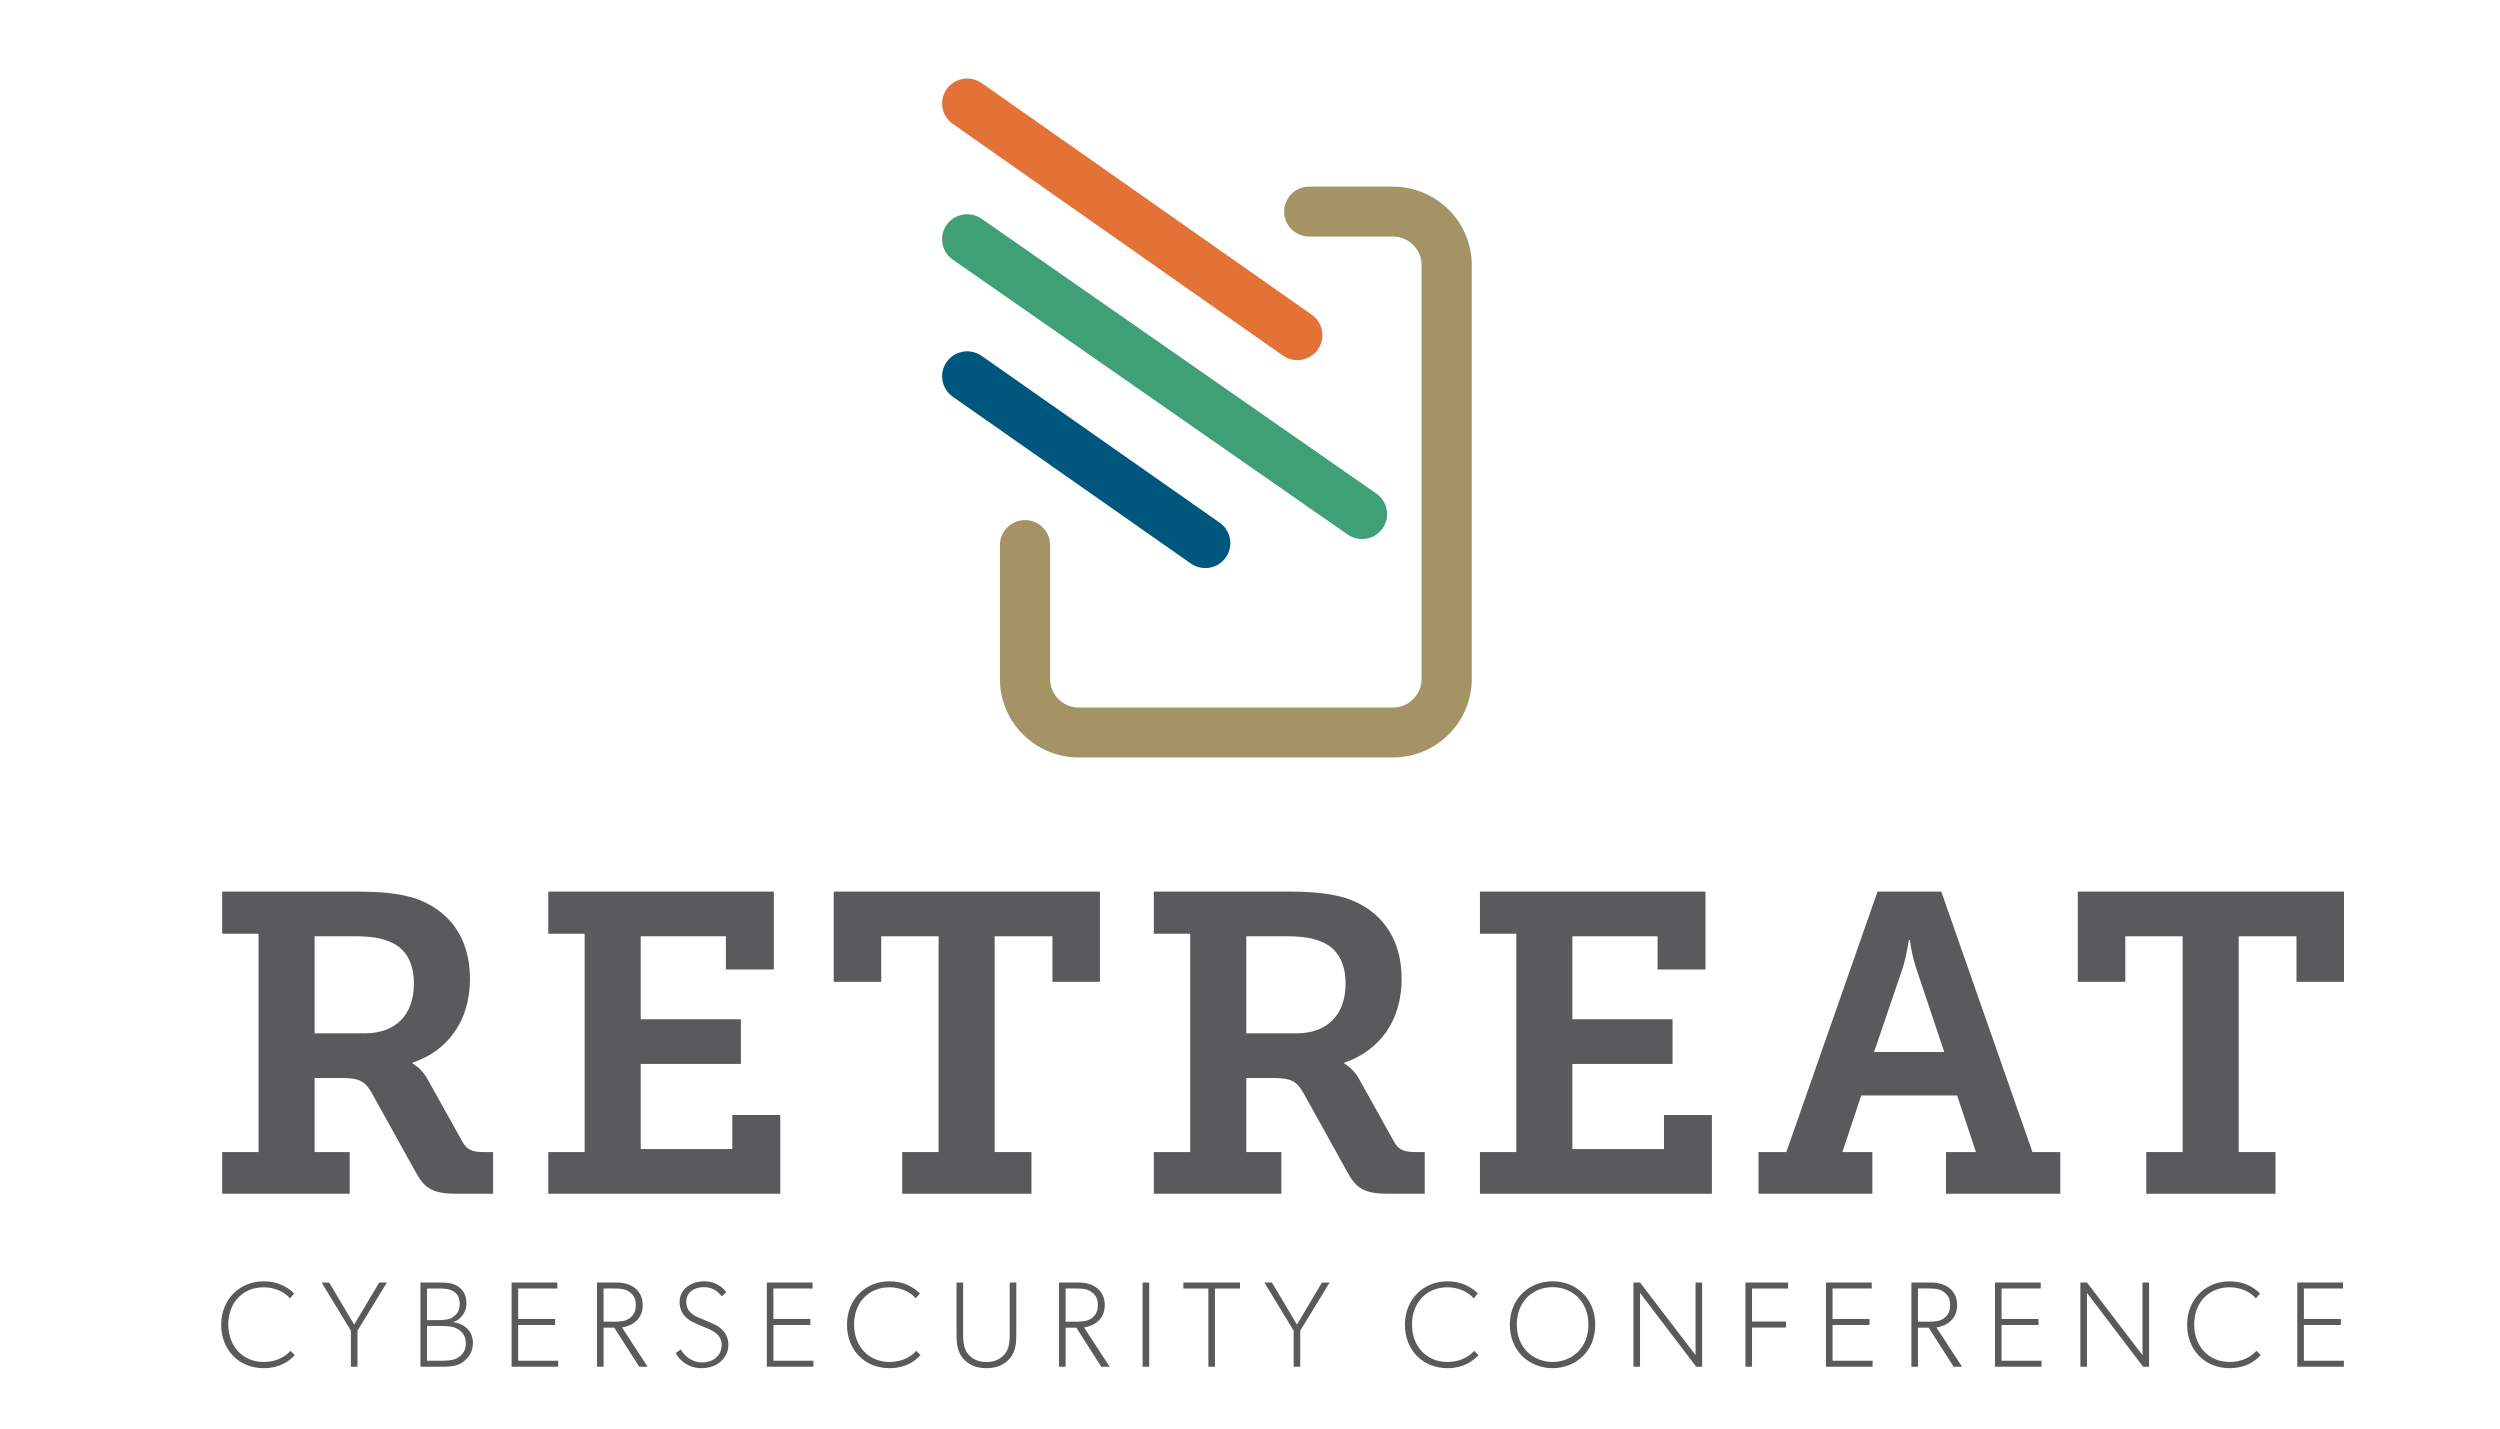<?xml version="1.0" encoding="UTF-8"?> <!-- Generator: Adobe Illustrator 22.1.0, SVG Export Plug-In . SVG Version: 6.00 Build 0) --> <svg xmlns="http://www.w3.org/2000/svg" xmlns:xlink="http://www.w3.org/1999/xlink" version="1.1" id="Layer_1" x="0px" y="0px" viewBox="0 0 378 216" style="enable-background:new 0 0 378 216;" xml:space="preserve"> <style type="text/css"> .st0{fill:#A49364;} .st1{fill:#00577E;} .st2{fill:#3FA078;} .st3{fill:#E37237;} .st4{fill:#595A5C;} </style> <g> <path class="st0" d="M222.53,40.08v62.588c0,6.542-5.351,11.864-11.928,11.864h-47.485 c-6.579,0-11.93-5.322-11.93-11.864V82.41c0-2.083,1.699-3.772,3.796-3.772c2.095,0,3.793,1.689,3.793,3.772 v20.258c0,2.38,1.948,4.315,4.341,4.315h47.485c2.391,0,4.339-1.935,4.339-4.315V40.08 c0-2.38-1.948-4.315-4.339-4.315h-12.644c-2.097,0-3.796-1.689-3.796-3.775c0-2.083,1.698-3.772,3.796-3.772 h12.644C217.179,28.219,222.53,33.54,222.53,40.08"></path> <path class="st1" d="M185.974,81.476c0.166,0.952-0.036,1.967-0.639,2.819c-1.208,1.702-3.576,2.109-5.287,0.905 l-35.996-25.223c-1.711-1.202-2.12-3.554-0.912-5.258c1.208-1.704,3.576-2.109,5.29-0.907l35.994,25.224 C185.28,79.635,185.808,80.525,185.974,81.476"></path> <path class="st2" d="M209.677,77.087c0.164,0.952-0.036,1.967-0.639,2.819c-1.208,1.702-3.576,2.109-5.29,0.905 l-59.697-41.561c-1.711-1.202-2.12-3.554-0.912-5.258c1.208-1.704,3.576-2.109,5.29-0.907l59.697,41.561 C208.983,75.245,209.511,76.135,209.677,77.087"></path> <path class="st3" d="M199.898,50.036c0.164,0.952-0.036,1.967-0.639,2.819c-1.208,1.702-3.578,2.109-5.29,0.905 l-49.916-35.031c-1.711-1.202-2.121-3.556-0.912-5.26c1.208-1.702,3.576-2.109,5.29-0.907l49.917,35.033 C199.201,48.194,199.732,49.084,199.898,50.036"></path> </g> <g> <path class="st4" d="M33.593,174.19h5.5v-33.01h-5.5v-6.37h20.255c3.365,0,6.147,0.192,8.736,0.965 c5.112,1.673,8.477,5.791,8.477,12.226c0,6.37-3.365,10.875-8.671,12.677v0.128c0,0,1.359,0.708,2.265,2.381 l5.306,9.523c0.647,1.158,1.553,1.48,3.106,1.48h1.488v6.306h-5.371c-3.818,0-4.983-0.772-6.407-3.41 l-6.536-11.775c-0.971-1.737-1.812-2.316-4.465-2.316h-4.207v11.196h5.307v6.306H33.593V174.19z M55.206,156.236 c4.465,0,7.377-2.638,7.377-7.528c0-2.96-1.1-5.276-3.624-6.306c-1.294-0.579-3.042-0.837-5.177-0.837h-6.212 v14.671H55.206z"></path> <path class="st4" d="M82.899,174.19h5.5v-33.01h-5.5v-6.37h34.103v11.775h-7.248v-5.019H96.877v12.548H112.02 v6.756H96.877v12.869h13.849v-5.147h7.248v11.904H82.899V174.19z"></path> <path class="st4" d="M136.413,174.19h5.5v-32.624h-8.671v6.885h-7.183v-13.641h40.252v13.641h-7.183v-6.885h-8.736 v32.624h5.565v6.306h-19.544V174.19z"></path> <path class="st4" d="M174.459,174.19h5.5v-33.01h-5.5v-6.37h20.254c3.365,0,6.148,0.192,8.736,0.965 c5.112,1.673,8.477,5.791,8.477,12.226c0,6.37-3.365,10.875-8.672,12.677v0.128c0,0,1.359,0.708,2.266,2.381 l5.307,9.523c0.646,1.158,1.553,1.48,3.106,1.48h1.488v6.306h-5.371c-3.817,0-4.982-0.772-6.406-3.41 l-6.536-11.775c-0.971-1.737-1.812-2.316-4.465-2.316h-4.207v11.196h5.306v6.306h-19.284V174.19z M196.073,156.236c4.465,0,7.377-2.638,7.377-7.528c0-2.96-1.1-5.276-3.624-6.306 c-1.294-0.579-3.041-0.837-5.177-0.837h-6.212v14.671H196.073z"></path> <path class="st4" d="M223.766,174.19h5.501v-33.01h-5.501v-6.37h34.103v11.775h-7.247v-5.019h-12.878v12.548h15.143 v6.756h-15.143v12.869h13.848v-5.147h7.248v11.904h-35.074V174.19z"></path> <path class="st4" d="M265.89,174.19h4.206l13.784-39.38h9.643l13.783,39.38h4.206v6.306h-17.277v-6.306h4.529 l-2.848-8.559h-14.495l-2.848,8.559h4.53v6.306h-17.214V174.19z M293.975,159.067l-4.335-12.934 c-0.712-2.252-0.842-3.989-0.842-3.989h-0.194c0,0-0.193,1.737-0.841,3.989l-4.4,12.934H293.975z"></path> <path class="st4" d="M324.516,174.19h5.5v-32.624h-8.671v6.885h-7.184v-13.641h40.251v13.641h-7.183v-6.885h-8.736 v32.624h5.565v6.306h-19.543V174.19z"></path> </g> <g> <path class="st4" d="M44.569,204.894c-0.922,1.015-2.398,1.975-4.704,1.975c-3.69,0-6.42-2.693-6.42-6.567 s2.822-6.567,6.42-6.567c2.213,0,3.689,0.922,4.612,1.845l-0.645,0.737c-0.646-0.83-2.122-1.679-3.966-1.679 c-3.136,0-5.35,2.307-5.35,5.627s2.214,5.663,5.35,5.663c1.752,0,3.136-0.664,4.059-1.679L44.569,204.894z"></path> <path class="st4" d="M58.497,193.917l-4.446,7.287v5.442h-0.997v-5.442l-4.427-7.287h1.144l3.782,6.365l3.782-6.365 H58.497z"></path> <path class="st4" d="M70.156,205.816c-0.775,0.645-1.697,0.83-3.173,0.83h-3.413V193.917h2.804 c1.254,0,2.214,0.093,2.952,0.646c0.738,0.553,1.199,1.254,1.199,2.546c0,1.291-0.867,2.453-2.011,2.785 c1.79,0.295,2.988,1.402,2.988,3.154C71.502,204.341,70.949,205.171,70.156,205.816z M68.496,195.209 c-0.498-0.277-1.052-0.388-2.029-0.388h-1.9v4.778h1.715c1.015,0,1.734-0.111,2.214-0.461 c0.498-0.351,1.015-0.886,1.015-1.993C69.51,196.039,69.012,195.485,68.496,195.209z M69.326,201.019 c-0.738-0.498-1.752-0.534-2.675-0.534h-2.084v5.257h2.084c0.922,0,1.937-0.019,2.675-0.517 c0.738-0.517,1.107-1.162,1.107-2.121C70.433,202.127,70.064,201.536,69.326,201.019z"></path> <path class="st4" d="M84.398,206.647h-7.047V193.917h6.918v0.904h-5.921v4.612h5.589v0.903h-5.589v5.405h6.051V206.647 z"></path> <path class="st4" d="M97.92,206.647h-1.273l-3.764-5.903h-1.623v5.903h-0.997V193.917h2.952 c2.398,0,3.966,1.292,3.966,3.413c0,2.122-1.531,3.137-3.136,3.376L97.92,206.647z M95.19,195.356 c-0.683-0.517-1.513-0.535-2.527-0.535h-1.402v5.018h1.402c1.015,0,1.845-0.019,2.527-0.517 c0.701-0.517,0.941-1.162,0.941-1.992S95.891,195.855,95.19,195.356z"></path> <path class="st4" d="M106.056,206.868c-2.472,0-3.616-1.772-3.893-2.288l0.775-0.553 c0.461,0.848,1.568,1.974,3.21,1.974c1.642,0,2.97-1.015,2.97-2.675s-1.697-2.288-2.435-2.583 c-0.738-0.295-1.568-0.645-2.085-0.923c-0.498-0.276-1.845-1.106-1.845-2.951s1.605-3.136,3.745-3.136 c2.14,0,3.21,1.476,3.32,1.66l-0.701,0.608c-0.48-0.608-1.218-1.384-2.693-1.384 c-1.476,0-2.657,0.775-2.657,2.214c0,1.44,0.996,2.011,1.9,2.398c0.904,0.388,2.324,0.978,2.62,1.144 c0.295,0.166,1.845,1.015,1.845,2.952C110.133,205.263,108.528,206.868,106.056,206.868z"></path> <path class="st4" d="M122.99,206.647h-7.047V193.917h6.918v0.904h-5.921v4.612h5.589v0.903h-5.589v5.405h6.051 V206.647z"></path> <path class="st4" d="M139.188,204.894c-0.922,1.015-2.398,1.975-4.704,1.975c-3.69,0-6.42-2.693-6.42-6.567 s2.822-6.567,6.42-6.567c2.213,0,3.689,0.922,4.612,1.845l-0.645,0.737c-0.646-0.83-2.122-1.679-3.966-1.679 c-3.136,0-5.35,2.307-5.35,5.627s2.214,5.663,5.35,5.663c1.752,0,3.136-0.664,4.059-1.679L139.188,204.894z"></path> <path class="st4" d="M153.668,201.518c0,1.44-0.055,2.712-0.904,3.782c-0.83,1.033-2.048,1.568-3.616,1.568 s-2.786-0.535-3.616-1.568c-0.849-1.07-0.904-2.343-0.904-3.782v-7.601h0.997v7.693 c0,0.959,0.018,2.121,0.645,2.988c0.609,0.83,1.586,1.347,2.878,1.347s2.269-0.517,2.878-1.347 c0.627-0.867,0.645-2.029,0.645-2.988v-7.693h0.996V201.518z"></path> <path class="st4" d="M167.781,206.647h-1.273l-3.764-5.903h-1.623v5.903h-0.997V193.917h2.952 c2.398,0,3.966,1.292,3.966,3.413c0,2.122-1.531,3.137-3.136,3.376L167.781,206.647z M165.051,195.356 c-0.683-0.517-1.513-0.535-2.527-0.535h-1.402v5.018h1.402c1.015,0,1.845-0.019,2.527-0.517 c0.701-0.517,0.941-1.162,0.941-1.992S165.752,195.855,165.051,195.356z"></path> <path class="st4" d="M173.759,206.647h-0.997V193.917h0.997V206.647z"></path> <path class="st4" d="M187.483,194.821h-3.782v11.825h-0.996v-11.825h-3.782v-0.904h8.56V194.821z"></path> <path class="st4" d="M201.043,193.917l-4.446,7.287v5.442h-0.996v-5.442l-4.428-7.287h1.145l3.781,6.365l3.782-6.365 H201.043z"></path> <path class="st4" d="M223.548,204.894c-0.922,1.015-2.397,1.975-4.704,1.975c-3.689,0-6.42-2.693-6.42-6.567 s2.823-6.567,6.42-6.567c2.214,0,3.689,0.922,4.612,1.845l-0.645,0.737c-0.645-0.83-2.122-1.679-3.967-1.679 c-3.136,0-5.35,2.307-5.35,5.627s2.214,5.663,5.35,5.663c1.753,0,3.137-0.664,4.059-1.679L223.548,204.894z"></path> <path class="st4" d="M234.746,206.868c-3.449,0-6.457-2.509-6.457-6.567s3.008-6.567,6.457-6.567 c3.469,0,6.457,2.509,6.457,6.567S238.215,206.868,234.746,206.868z M234.746,194.618 c-2.897,0-5.405,2.085-5.405,5.664c0,3.542,2.527,5.644,5.405,5.644c2.915,0,5.424-2.103,5.424-5.644 C240.17,196.722,237.661,194.618,234.746,194.618z"></path> <path class="st4" d="M257.363,206.647h-0.904l-8.485-11.161v11.161h-0.996V193.917h0.996l8.394,10.977V193.917h0.996 V206.647z"></path> <path class="st4" d="M270.368,194.821h-5.46v4.999h5.128v0.904h-5.128v5.922h-0.996V193.917h6.456V194.821z"></path> <path class="st4" d="M283.135,206.647h-7.047V193.917h6.918v0.904h-5.922v4.612h5.59v0.903h-5.59v5.405h6.051 V206.647z"></path> <path class="st4" d="M296.656,206.647h-1.272l-3.764-5.903h-1.623v5.903h-0.996V193.917h2.951 c2.398,0,3.967,1.292,3.967,3.413c0,2.122-1.531,3.137-3.137,3.376L296.656,206.647z M293.926,195.356 c-0.682-0.517-1.513-0.535-2.527-0.535h-1.401v5.018h1.401c1.015,0,1.846-0.019,2.527-0.517 c0.701-0.517,0.941-1.162,0.941-1.992S294.627,195.855,293.926,195.356z"></path> <path class="st4" d="M308.685,206.647h-7.047V193.917h6.918v0.904h-5.922v4.612h5.59v0.903h-5.59v5.405h6.051 V206.647z"></path> <path class="st4" d="M324.937,206.647h-0.904l-8.485-11.161v11.161h-0.996V193.917h0.996l8.394,10.977V193.917h0.996 V206.647z"></path> <path class="st4" d="M341.816,204.894c-0.922,1.015-2.397,1.975-4.704,1.975c-3.689,0-6.42-2.693-6.42-6.567 s2.823-6.567,6.42-6.567c2.214,0,3.689,0.922,4.612,1.845l-0.645,0.737c-0.645-0.83-2.122-1.679-3.967-1.679 c-3.136,0-5.35,2.307-5.35,5.627s2.214,5.663,5.35,5.663c1.753,0,3.137-0.664,4.059-1.679L341.816,204.894z"></path> <path class="st4" d="M354.397,206.647h-7.047V193.917h6.918v0.904h-5.922v4.612h5.59v0.903h-5.59v5.405h6.051 V206.647z"></path> </g> </svg> 